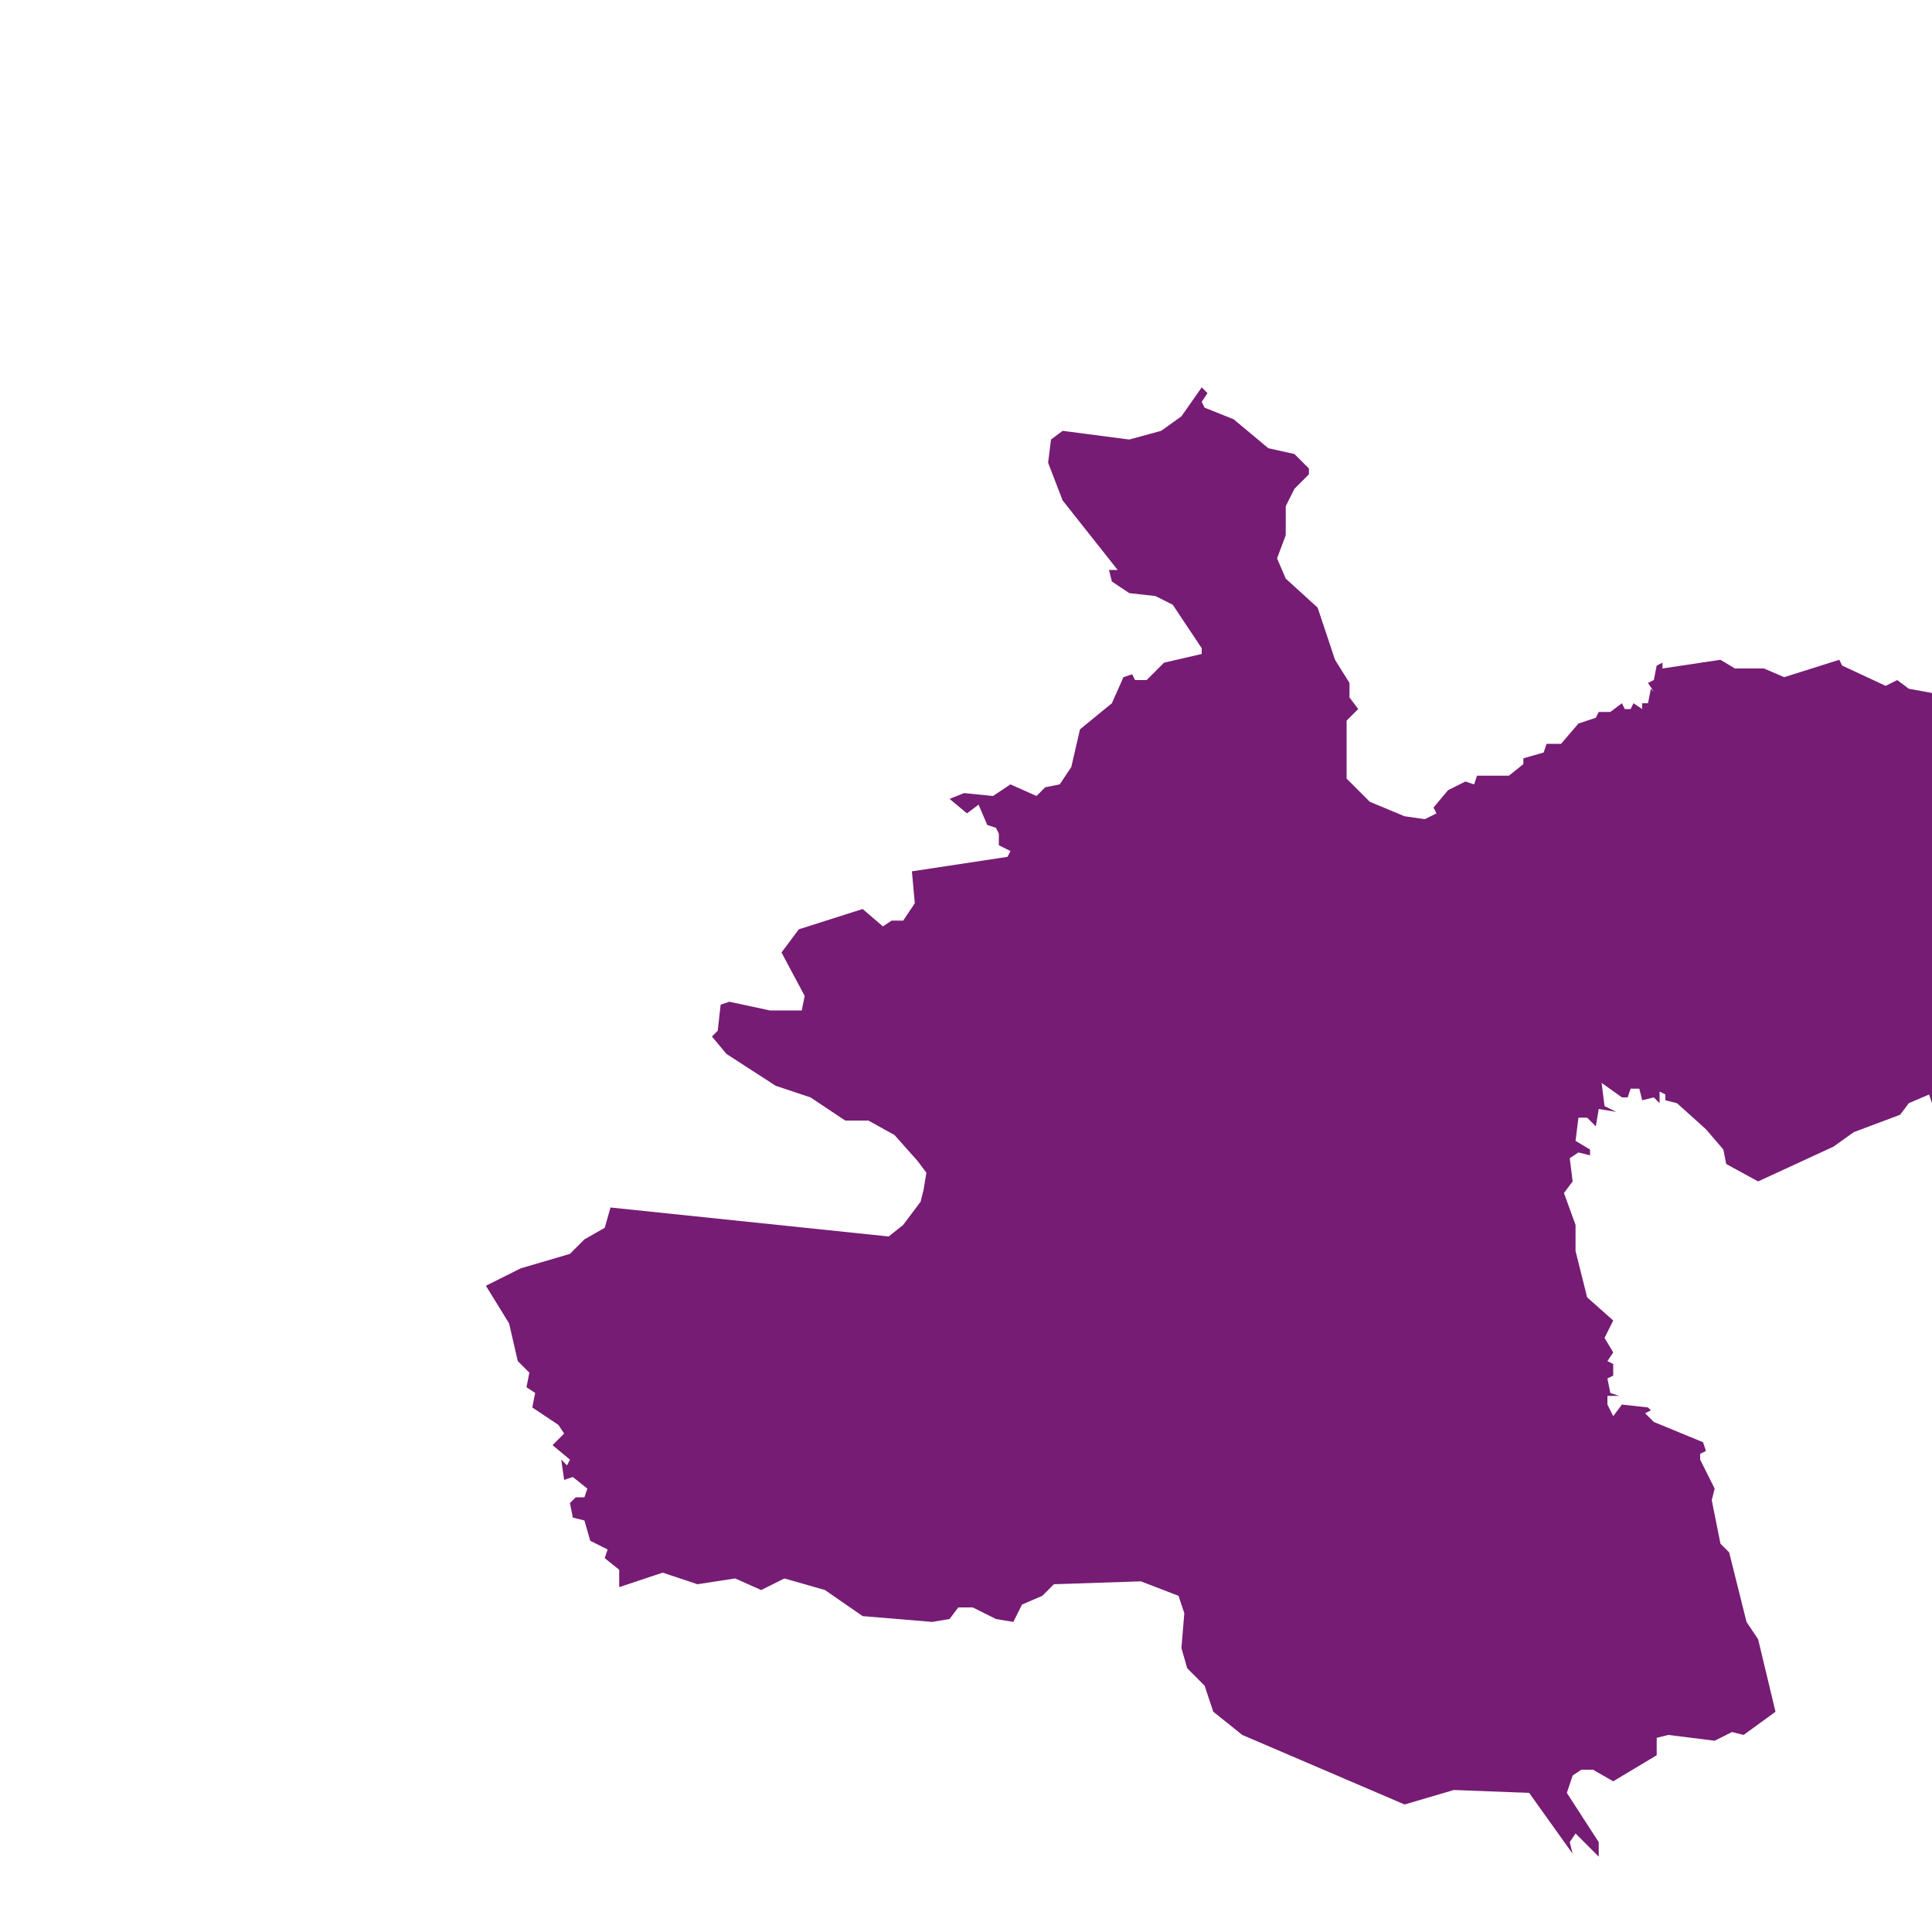 <svg xmlns="http://www.w3.org/2000/svg" width="800" height="800" viewBox="550 10 800 800" style="transform: translate3d(0px, 0px, 0px)scale(1.2,1.2);">
	<g>
		<path stroke-linejoin="round" stroke-linecap="round" fill-rule="evenodd" stroke="#099" stroke-opacity="1" stroke-width="0" fill="#761c74" fill-opacity="1" class="leaflet-clickable" d="M873 142L875 144L873 147L874 149L884 153L896 163L905 165L910 170L910 172L905 177L902 183L902 193L899 201L902 208L913 218L919 236L924 244L924 249L927 253L923 257L923 277L931 285L943 290L950 291L954 289L953 287L958 281L964 278L967 279L968 276L979 276L984 272L984 270L991 268L992 265L997 265L1003 258L1009 256L1010 254L1014 254L1018 251L1019 253L1021 253L1022 251L1025 253L1025 251L1027 251L1028 246L1029 247L1027 244L1029 243L1030 238L1032 237L1032 239L1052 236L1057 239L1067 239L1074 242L1093 236L1094 238L1109 245L1113 243L1117 246L1128 248L1137 256L1151 259L1153 263L1158 267L1171 267L1180 269L1188 263L1191 263L1196 252L1207 236L1200 231L1218 217L1246 264L1276 289L1269 302L1266 322L1245 330L1238 324L1231 325L1228 322L1225 322L1224 320L1221 320L1220 325L1219 323L1216 326L1217 328L1215 326L1215 328L1210 320L1207 301L1204 295L1189 291L1184 288L1164 291L1153 285L1145 289L1145 292L1152 303L1154 309L1149 317L1139 327L1140 330L1138 332L1145 335L1142 336L1148 337L1150 341L1147 341L1155 345L1154 346L1157 350L1155 352L1159 362L1141 379L1148 387L1141 392L1126 392L1124 386L1117 389L1114 393L1098 399L1091 404L1065 416L1054 410L1053 405L1047 398L1037 389L1033 388L1033 386L1031 385L1031 389L1029 387L1025 388L1024 384L1021 384L1020 387L1018 387L1011 382L1012 390L1016 392L1010 391L1009 397L1006 394L1003 394L1002 402L1007 405L1007 407L1003 406L1000 408L1001 416L998 420L1002 431L1002 440L1006 456L1015 464L1012 470L1015 475L1013 478L1015 479L1015 483L1013 484L1014 489L1017 490L1013 490L1013 493L1015 497L1018 493L1027 494L1028 495L1026 496L1029 499L1046 506L1047 509L1045 510L1045 512L1050 522L1049 526L1052 541L1055 544L1061 568L1065 574L1071 599L1060 607L1056 606L1050 609L1034 607L1030 608L1030 614L1015 623L1008 619L1004 619L1001 621L999 627L1010 644L1010 649L1002 641L1000 644L1001 648L986 627L960 626L943 631L887 607L877 599L874 590L868 584L866 577L867 565L865 559L852 554L822 555L818 559L811 562L808 568L802 567L794 563L789 563L786 567L780 568L756 566L743 557L729 553L721 557L712 553L699 555L687 551L672 556L672 550L667 546L668 543L662 540L660 533L656 532L655 527L657 525L660 525L661 522L656 518L653 519L652 512L654 514L655 512L649 507L653 503L651 500L642 494L643 489L640 487L641 482L637 478L634 465L626 452L638 446L655 441L660 436L667 432L669 425L765 435L770 431L776 423L777 419L778 413L775 409L767 400L758 395L750 395L738 387L726 383L709 372L704 366L706 364L707 355L710 354L724 357L735 357L736 352L728 337L734 329L756 322L763 328L766 326L770 326L774 320L773 309L806 304L807 302L803 300L803 296L802 294L799 293L796 286L792 289L786 284L791 282L801 283L807 279L816 283L819 280L824 279L828 273L831 260L842 251L846 242L849 241L850 243L854 243L860 237L873 234L873 232L863 217L857 214L848 213L842 209L841 205L844 205L825 181L820 168L821 160L825 157L848 160L859 157L866 152z"/></g>

</svg>